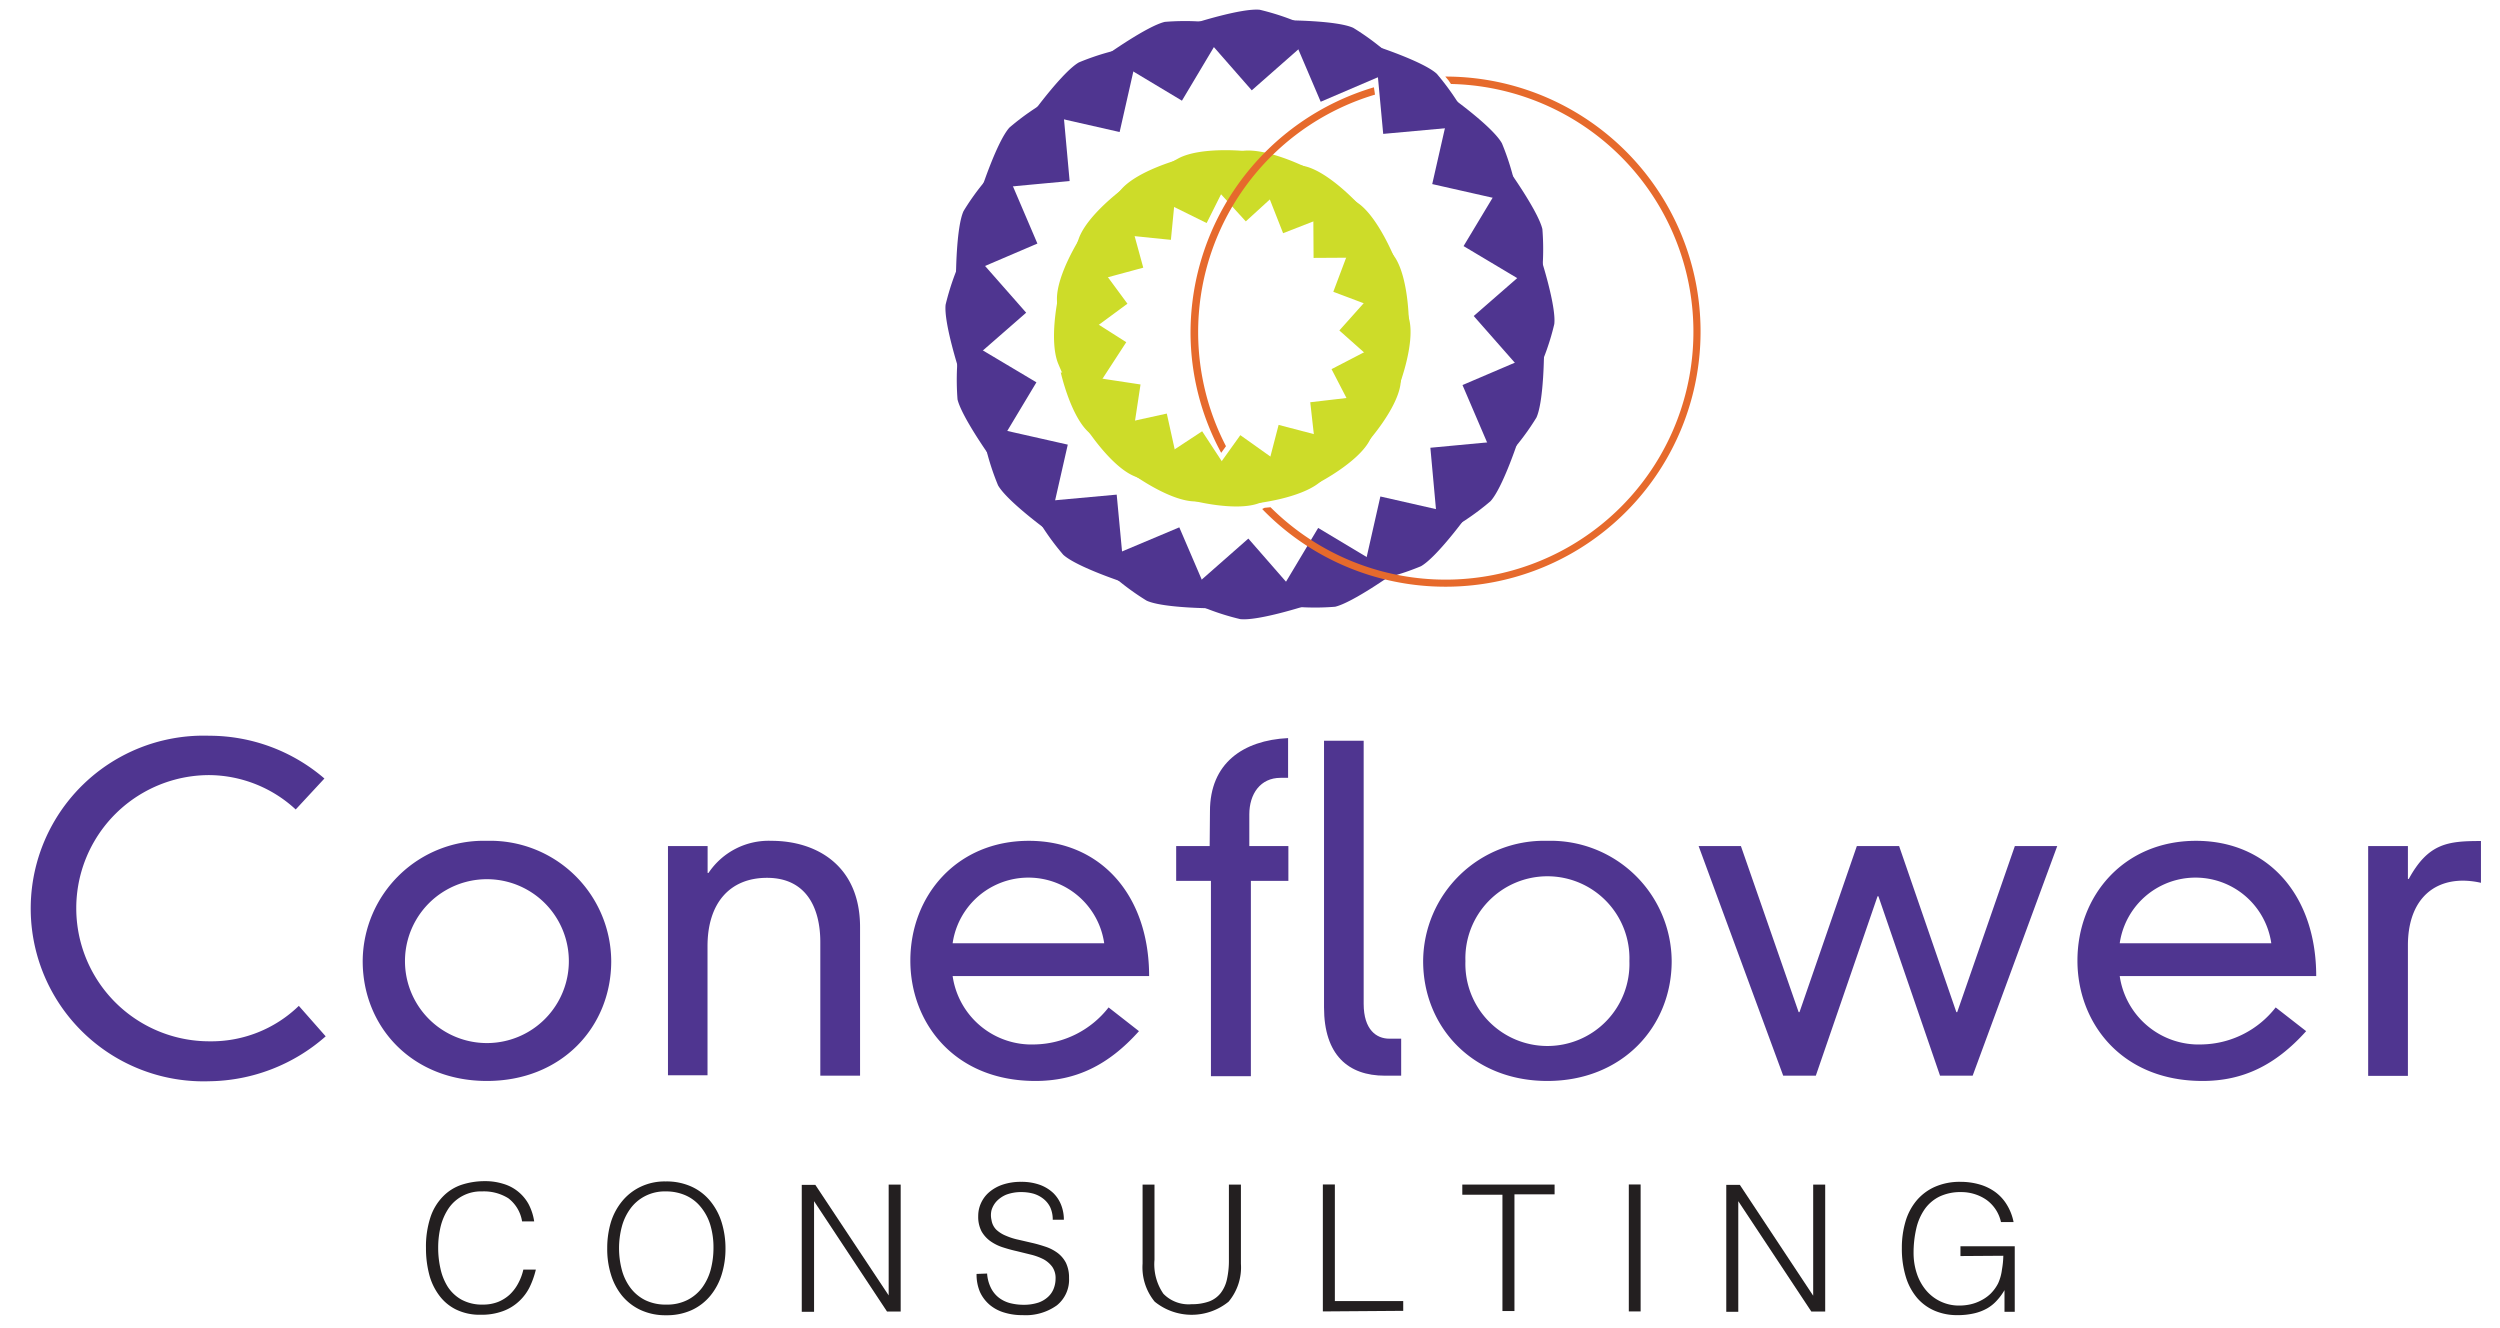 <?xml version="1.0" encoding="UTF-8"?> <svg xmlns="http://www.w3.org/2000/svg" width="256" height="136" viewBox="0 0 256 136"><defs><style>.a{fill:#4f3590;}.b{fill:#231f20;}.c{fill:#cddc29;}.d{fill:#e66a2c;}</style></defs><path class="a" d="M30.28,82.89a13.17,13.17,0,0,0-8.84-3.52,13.63,13.63,0,0,0,0,27.26A12.86,12.86,0,0,0,30.6,103l2.75,3.12a18.35,18.35,0,0,1-11.91,4.6,17.7,17.7,0,1,1,0-35.38,18.08,18.08,0,0,1,11.78,4.38Z"></path><path class="a" d="M49.86,86.1A12.4,12.4,0,0,1,62.59,98.42c0,6.72-5.06,12.27-12.73,12.27s-12.72-5.55-12.72-12.27A12.39,12.39,0,0,1,49.86,86.1ZM41.47,98.42a8.39,8.39,0,1,0,16.78,0,8.39,8.39,0,1,0-16.78,0Z"></path><path class="a" d="M84,96.48c0-3.52-1.44-6.59-5.46-6.59-3.79,0-6.09,2.57-6.09,7v13.22H68.4V86.64h4.06v2.75h.09A7.41,7.41,0,0,1,79,86.1c4.55,0,9.07,2.48,9.07,8.84v15.21H84Z"></path><path class="a" d="M116.63,105.59c-3.15,3.52-6.49,5.1-10.6,5.1-8.35,0-12.81-6-12.81-12.32,0-6.68,4.78-12.27,12.13-12.27s12.32,5.55,12.32,13.85H97.55a8.17,8.17,0,0,0,8.44,7,9.83,9.83,0,0,0,7.53-3.79Zm-3.56-9a7.84,7.84,0,0,0-15.52,0Z"></path><path class="a" d="M123.9,83.07c0-4.91,3.38-7.26,8-7.49v4.07h-.77c-2.08,0-3.2,1.66-3.2,3.74v3.25h4V90.2h-3.84v20H124v-20h-3.56V86.64h3.43Zm11.68-7.22h4.06v26.94c0,2.66,1.31,3.57,2.62,3.57h1.22v3.79h-1.67c-3.75,0-6.23-2.12-6.23-7Z"></path><path class="a" d="M158.45,86.1a12.4,12.4,0,0,1,12.73,12.32c0,6.72-5.06,12.27-12.73,12.27s-12.72-5.55-12.72-12.27A12.39,12.39,0,0,1,158.45,86.1Zm-8.39,12.32a8.4,8.4,0,1,0,16.79,0,8.4,8.4,0,1,0-16.79,0Z"></path><path class="a" d="M206.32,86.64h4.34L202,110.15h-3.34l-6.31-18.37h-.09l-6.32,18.37h-3.34l-8.66-23.51h4.33l5.91,17h.09l5.87-17h4.33l5.86,17h.09Z"></path><path class="a" d="M236.15,105.59c-3.16,3.52-6.5,5.1-10.61,5.1-8.35,0-12.81-6-12.81-12.32,0-6.68,4.78-12.27,12.14-12.27s12.31,5.55,12.31,13.85H217.06a8.17,8.17,0,0,0,8.44,7,9.81,9.81,0,0,0,7.53-3.79Zm-3.57-9a7.84,7.84,0,0,0-15.52,0Z"></path><path class="a" d="M242.5,86.64h4.07V90h.09c2-3.66,4-3.88,7.39-3.88v4.28a8.5,8.5,0,0,0-1.84-.22c-3.39,0-5.64,2.34-5.64,6.63v13.36H242.5Z"></path><path class="b" d="M53.46,125.07a3.7,3.7,0,0,0-1.41-2.37,4.73,4.73,0,0,0-2.69-.7,4,4,0,0,0-3.42,1.73,5.86,5.86,0,0,0-.81,1.83,9.27,9.27,0,0,0-.26,2.2,9.52,9.52,0,0,0,.23,2.13,5.8,5.8,0,0,0,.74,1.86,4,4,0,0,0,1.41,1.33,4.39,4.39,0,0,0,2.22.51,4.15,4.15,0,0,0,1.52-.27,3.92,3.92,0,0,0,1.2-.75,4.39,4.39,0,0,0,.86-1.13,5.43,5.43,0,0,0,.54-1.43h1.28a8.73,8.73,0,0,1-.63,1.78,5,5,0,0,1-1.1,1.47,4.81,4.81,0,0,1-1.64,1,6.23,6.23,0,0,1-2.26.37,5.51,5.51,0,0,1-2.57-.55,4.74,4.74,0,0,1-1.74-1.49,6.15,6.15,0,0,1-1-2.17,10.59,10.59,0,0,1-.31-2.63,9.61,9.61,0,0,1,.46-3.15,5.49,5.49,0,0,1,1.28-2.12,4.77,4.77,0,0,1,1.91-1.2,7.64,7.64,0,0,1,2.4-.37,6.13,6.13,0,0,1,1.85.27,4.35,4.35,0,0,1,2.6,2.07,5.56,5.56,0,0,1,.58,1.78Z"></path><path class="b" d="M62.18,127.81a9.21,9.21,0,0,1,.38-2.67A6.35,6.35,0,0,1,63.71,123a5.45,5.45,0,0,1,1.88-1.47,5.7,5.7,0,0,1,2.58-.55,6.16,6.16,0,0,1,2.66.54A5.33,5.33,0,0,1,72.74,123a6.42,6.42,0,0,1,1.16,2.18,9,9,0,0,1,.39,2.68,8.8,8.8,0,0,1-.39,2.65,6.4,6.4,0,0,1-1.15,2.16,5.39,5.39,0,0,1-1.89,1.47,6.1,6.1,0,0,1-2.64.54,6,6,0,0,1-2.63-.54,5.43,5.43,0,0,1-1.9-1.47,6.36,6.36,0,0,1-1.13-2.16A8.8,8.8,0,0,1,62.18,127.81Zm6.06,5.78a4.57,4.57,0,0,0,2.17-.48,4.31,4.31,0,0,0,1.5-1.27,5.59,5.59,0,0,0,.87-1.84,8.76,8.76,0,0,0,.28-2.19,8,8,0,0,0-.34-2.43,5.32,5.32,0,0,0-1-1.83,4.13,4.13,0,0,0-1.53-1.15,4.94,4.94,0,0,0-2-.4,4.41,4.41,0,0,0-2.15.49,4.26,4.26,0,0,0-1.5,1.29,5.54,5.54,0,0,0-.87,1.85,8.7,8.7,0,0,0,0,4.38,5.4,5.4,0,0,0,.87,1.84,4.31,4.31,0,0,0,1.5,1.27A4.75,4.75,0,0,0,68.24,133.59Z"></path><path class="b" d="M83.36,123h0v11.33H82.1v-13h1.39L91,132.65h0V121.3h1.23v13H90.83Z"></path><path class="b" d="M101.08,130.41a3.86,3.86,0,0,0,.39,1.47,2.9,2.9,0,0,0,.81,1,3.25,3.25,0,0,0,1.15.56,5.63,5.63,0,0,0,1.39.17,4.75,4.75,0,0,0,1.5-.22,2.79,2.79,0,0,0,1-.59,2.23,2.23,0,0,0,.58-.85,2.77,2.77,0,0,0,.19-1,2,2,0,0,0-.34-1.23,2.77,2.77,0,0,0-.89-.77,5.9,5.9,0,0,0-1.27-.47l-1.46-.36c-.5-.11-1-.25-1.46-.4a4.64,4.64,0,0,1-1.26-.63,3.16,3.16,0,0,1-.9-1,3.24,3.24,0,0,1-.34-1.58,3.11,3.11,0,0,1,.28-1.3,3.21,3.21,0,0,1,.83-1.12,4.18,4.18,0,0,1,1.38-.78,5.85,5.85,0,0,1,1.91-.29,5.52,5.52,0,0,1,1.92.31,4,4,0,0,1,1.37.84,3.51,3.51,0,0,1,.81,1.24,4.14,4.14,0,0,1,.27,1.49H107.8a3,3,0,0,0-.26-1.28,2.49,2.49,0,0,0-.72-.88,3,3,0,0,0-1-.51,4.68,4.68,0,0,0-1.19-.16,4.32,4.32,0,0,0-1.58.26,2.94,2.94,0,0,0-1,.68,2.35,2.35,0,0,0-.52.92,2.16,2.16,0,0,0,0,1,1.77,1.77,0,0,0,.5,1,3.22,3.22,0,0,0,1,.62,6.52,6.52,0,0,0,1.27.4l1.42.33c.48.11.94.25,1.39.4a4.41,4.41,0,0,1,1.2.63,3,3,0,0,1,.84,1,3.47,3.47,0,0,1,.32,1.56,3.37,3.37,0,0,1-1.25,2.8,5.48,5.48,0,0,1-3.5,1,6.22,6.22,0,0,1-1.87-.26,4.14,4.14,0,0,1-1.5-.79,3.83,3.83,0,0,1-1-1.32,4.56,4.56,0,0,1-.35-1.85Z"></path><path class="b" d="M117,121.3h1.22V129a5.32,5.32,0,0,0,.91,3.48,3.6,3.6,0,0,0,2.9,1.07,5.15,5.15,0,0,0,1.78-.28,2.71,2.71,0,0,0,1.18-.85,3.52,3.52,0,0,0,.65-1.42,8.94,8.94,0,0,0,.2-2V121.3h1.23v8.1a5.48,5.48,0,0,1-1.26,3.89,6,6,0,0,1-7.57,0A5.53,5.53,0,0,1,117,129.4Z"></path><path class="b" d="M135.46,134.29v-13h1.23v11.94h7v1Z"></path><path class="b" d="M149.74,121.3h9.45v1h-4.11v11.95h-1.23V122.34h-4.11Z"></path><path class="b" d="M166.79,134.29v-13H168v13Z"></path><path class="b" d="M178,123h0v11.33h-1.23v-13h1.39l7.51,11.35h0V121.3h1.23v13h-1.42Z"></path><path class="b" d="M200.75,128.62v-1h5.56v6.71h-1.05v-2.22a5.92,5.92,0,0,1-.78,1.06,4.05,4.05,0,0,1-1,.81,4.92,4.92,0,0,1-1.34.51,7.36,7.36,0,0,1-1.71.18,5.81,5.81,0,0,1-2.27-.43,4.93,4.93,0,0,1-1.81-1.29,6,6,0,0,1-1.18-2.16,9.81,9.81,0,0,1-.42-3,9.45,9.45,0,0,1,.36-2.66,6,6,0,0,1,1.11-2.15,5.22,5.22,0,0,1,1.87-1.43,6.3,6.3,0,0,1,2.67-.53,7,7,0,0,1,1.92.26,5.14,5.14,0,0,1,1.6.76,4.49,4.49,0,0,1,1.2,1.29,5.35,5.35,0,0,1,.71,1.81H204.9a3.8,3.8,0,0,0-1.48-2.27,4.39,4.39,0,0,0-1.21-.59,4.52,4.52,0,0,0-1.38-.21,5,5,0,0,0-2.21.45,4.05,4.05,0,0,0-1.51,1.27,5.64,5.64,0,0,0-.88,2,11,11,0,0,0-.28,2.52,6.68,6.68,0,0,0,.32,2.06,5.21,5.21,0,0,0,.92,1.71,4.39,4.39,0,0,0,3.47,1.61,5.27,5.27,0,0,0,1.09-.12,4.38,4.38,0,0,0,1.08-.39,4,4,0,0,0,1-.7,4.16,4.16,0,0,0,.78-1.07A4.81,4.81,0,0,0,205,130a8.86,8.86,0,0,0,.14-1.41Z"></path><path class="a" d="M101.48,46.9s-3-4.2-3.43-6a26.34,26.34,0,0,1,.29-6.39l7.79,4.64Z"></path><path class="a" d="M98.23,38s-1.6-4.94-1.4-6.8a26.29,26.29,0,0,1,2.25-6l6,6.82Z"></path><path class="a" d="M97.89,28.51s0-5.2.78-6.9a25.1,25.1,0,0,1,4-5l3.56,8.33Z"></path><path class="a" d="M100.5,19.38s1.61-4.93,2.87-6.32a25.67,25.67,0,0,1,5.34-3.52l.82,9Z"></path><path class="a" d="M105.8,11.51s3.06-4.2,4.68-5.12a25.52,25.52,0,0,1,6.17-1.7l-2,8.83Z"></path><path class="a" d="M113.28,5.66s4.2-3,6-3.42a25.29,25.29,0,0,1,6.39.29l-4.64,7.78Z"></path><path class="a" d="M122.19,2.41S127.13.81,129,1a25.81,25.81,0,0,1,6,2.25l-6.82,6Z"></path><path class="a" d="M131.68,2.08s5.19,0,6.89.77a25.47,25.47,0,0,1,5,4l-8.33,3.57Z"></path><path class="a" d="M140.8,4.69s4.94,1.6,6.32,2.86a25.94,25.94,0,0,1,3.52,5.34l-9,.82Z"></path><path class="a" d="M148.67,10s4.2,3,5.13,4.68a26,26,0,0,1,1.7,6.17l-8.84-2Z"></path><path class="a" d="M154.52,17.46s3,4.2,3.42,6a26,26,0,0,1-.28,6.39l-7.79-4.65Z"></path><path class="a" d="M157.77,26.38s1.6,4.93,1.39,6.8a25,25,0,0,1-2.25,6l-6-6.82Z"></path><path class="a" d="M158.11,35.86s0,5.19-.78,6.9a25.79,25.79,0,0,1-4,5l-3.57-8.33Z"></path><path class="a" d="M155.5,45s-1.61,4.94-2.87,6.32a25.85,25.85,0,0,1-5.34,3.53l-.82-9Z"></path><path class="a" d="M150.19,52.85s-3.05,4.2-4.68,5.13a25.36,25.36,0,0,1-6.16,1.7l2-8.84Z"></path><path class="a" d="M142.72,58.7s-4.2,3-6,3.43a25.36,25.36,0,0,1-6.39-.29l4.65-7.78Z"></path><path class="a" d="M133.81,62s-4.94,1.6-6.8,1.4a25.43,25.43,0,0,1-6-2.25l6.82-6Z"></path><path class="a" d="M124.32,62.29s-5.19,0-6.9-.78a25.73,25.73,0,0,1-5-4L120.76,54Z"></path><path class="a" d="M115.2,59.68s-4.94-1.61-6.32-2.87a25.58,25.58,0,0,1-3.53-5.34l9-.82Z"></path><path class="a" d="M107.33,54.38s-4.2-3.05-5.13-4.68a26,26,0,0,1-1.7-6.17l8.84,2Z"></path><path class="c" d="M110.8,42a33.29,33.29,0,0,1-2.47-4.83c-.9-2.36,0-6.58,0-6.58l7,4.45Z"></path><path class="c" d="M108.8,36a32.57,32.57,0,0,1-.57-5.39c0-2.52,2.32-6.16,2.32-6.16l4.9,6.65Z"></path><path class="c" d="M109.1,29.57a32.91,32.91,0,0,1,1.4-5.23c.91-2.36,4.38-4.93,4.38-4.93l2.19,8Z"></path><path class="c" d="M111.68,23.73a31.79,31.79,0,0,1,3.18-4.39c1.69-1.87,5.84-3,5.84-3l-.8,8.22Z"></path><path class="c" d="M116.17,19.19a32.3,32.3,0,0,1,4.55-3c2.24-1.15,6.54-.74,6.54-.74l-3.7,7.39Z"></path><path class="c" d="M122,16.57a32.05,32.05,0,0,1,5.3-1.13c2.51-.27,6.37,1.66,6.37,1.66l-6.1,5.57Z"></path><path class="c" d="M128.37,16.2a33.3,33.3,0,0,1,5.36.85c2.43.65,5.35,3.83,5.35,3.83l-7.69,3Z"></path><path class="c" d="M134.46,18.15a33,33,0,0,1,4.69,2.71c2,1.48,3.62,5.5,3.62,5.5l-8.26.05Z"></path><path class="c" d="M139.44,22.15a32.74,32.74,0,0,1,3.41,4.21c1.37,2.12,1.41,6.43,1.41,6.43l-7.73-2.91Z"></path><path class="c" d="M142.66,27.67a32.2,32.2,0,0,1,1.67,5.15c.53,2.47-1,6.51-1,6.51l-6.18-5.49Z"></path><path class="c" d="M143.68,34a33.06,33.06,0,0,1-.28,5.41c-.39,2.5-3.25,5.73-3.25,5.73l-3.8-7.34Z"></path><path class="c" d="M142.38,40.23a32.88,32.88,0,0,1-2.2,5c-1.26,2.18-5.09,4.17-5.09,4.17l-.92-8.21Z"></path><path class="c" d="M138.93,45.6a33.44,33.44,0,0,1-3.84,3.83c-2,1.59-6.24,2.08-6.24,2.08l2.08-8Z"></path><path class="c" d="M133.77,49.37a32.43,32.43,0,0,1-5,2.21c-2.39.78-6.57-.3-6.57-.3l4.81-6.72Z"></path><path class="c" d="M127.61,51.05a32.57,32.57,0,0,1-5.41.29c-2.52-.13-6-2.64-6-2.64l6.9-4.54Z"></path><path class="c" d="M121.26,50.41a32.14,32.14,0,0,1-5.16-1.67c-2.3-1-4.68-4.62-4.68-4.62l8.06-1.77Z"></path><path class="c" d="M115.55,47.54a32.82,32.82,0,0,1-4.21-3.41c-1.78-1.78-2.72-6-2.72-6l8.17,1.24Z"></path><path class="d" d="M148,7.84l.32.38.26.38a25.38,25.38,0,1,1-18.48,43.34l-.61.06-.24.12.16.17A26.12,26.12,0,1,0,148.08,7.84Z"></path><path class="d" d="M125.54,45.69a25.38,25.38,0,0,1,15.26-36l-.11-.75A26.24,26.24,0,0,0,121.91,34a25.93,25.93,0,0,0,3.14,12.37Z"></path></svg> 